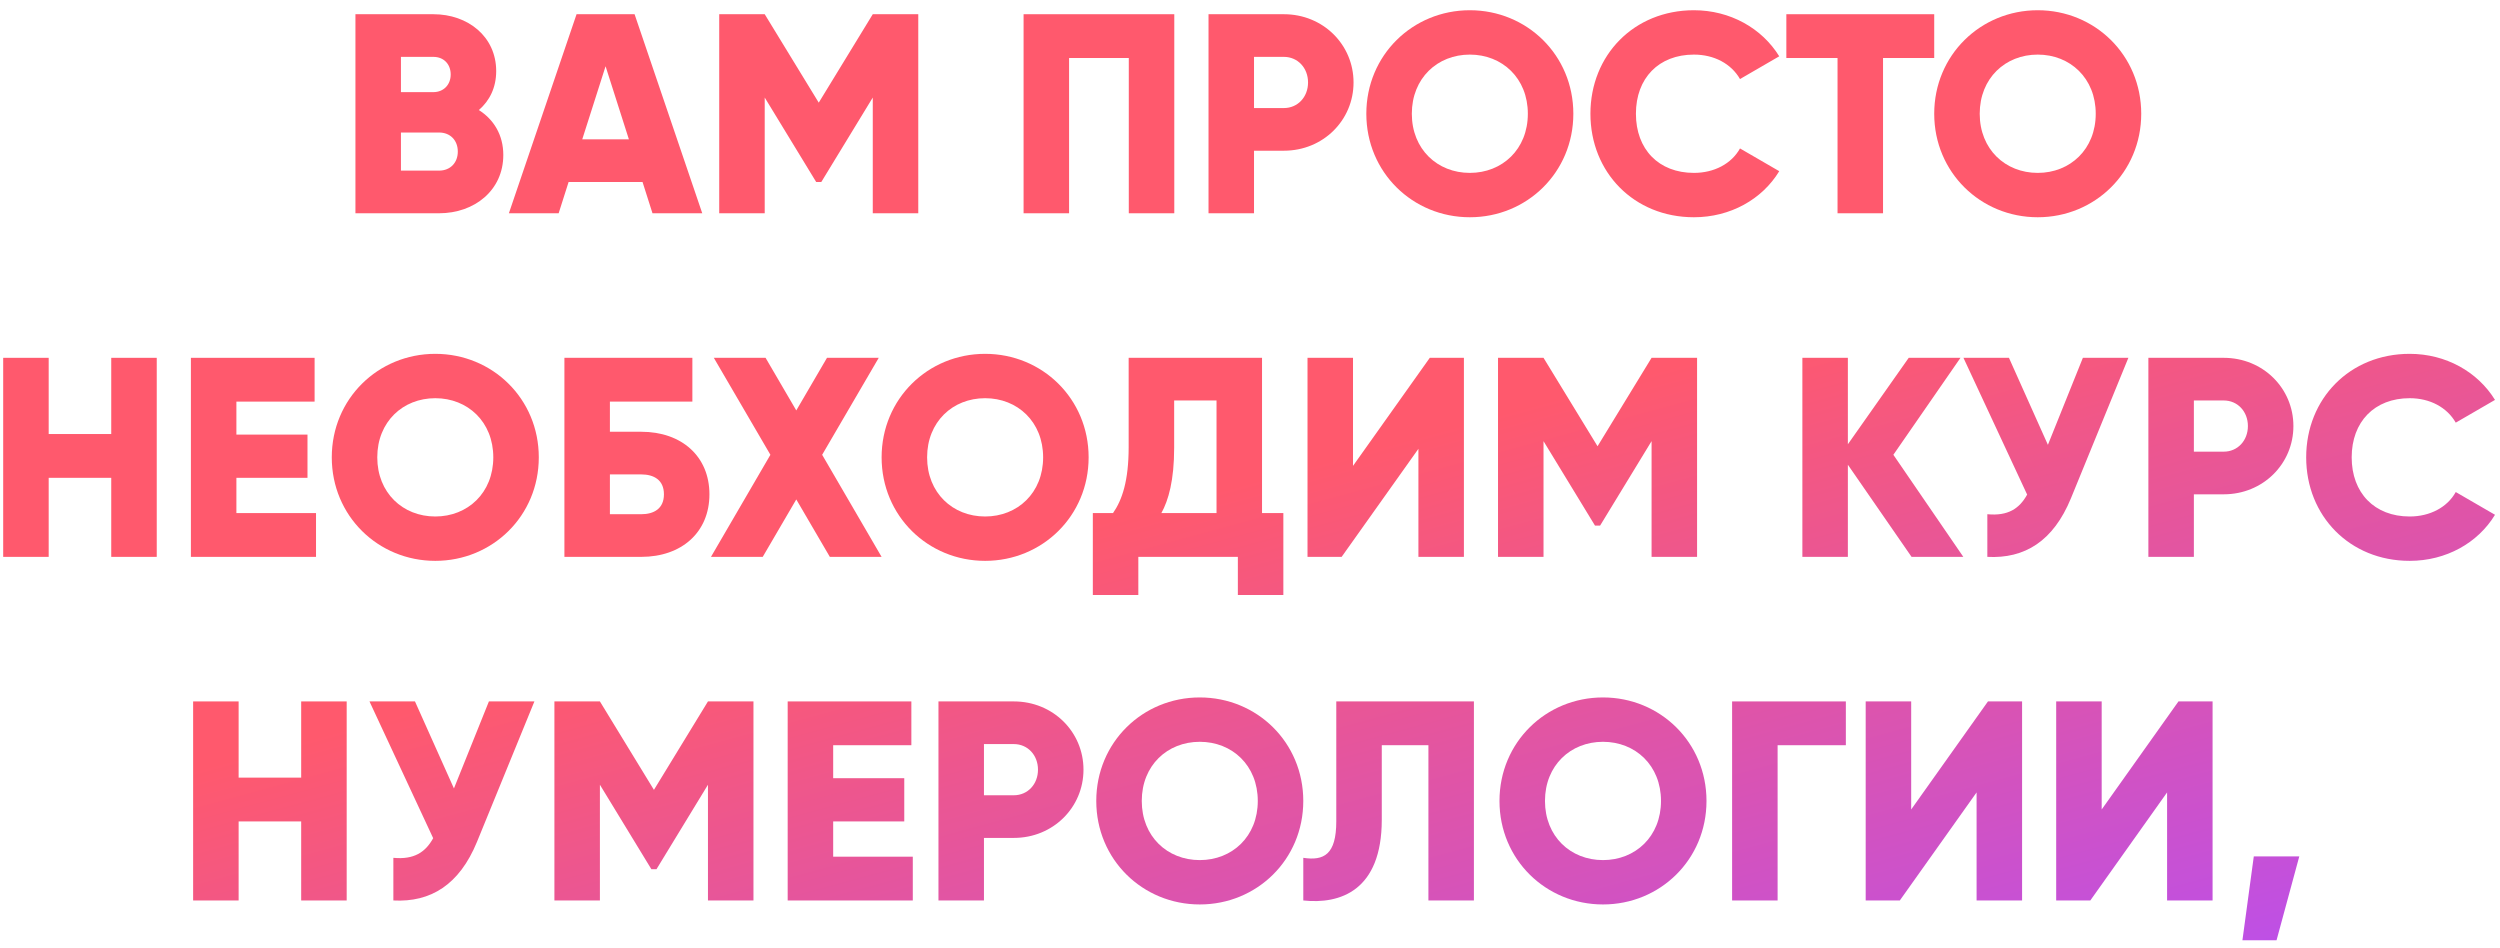 <?xml version="1.0" encoding="UTF-8"?> <svg xmlns="http://www.w3.org/2000/svg" width="211" height="80" viewBox="0 0 211 80" fill="none"> <path d="M40.415 9.288C41.327 8.496 41.879 7.392 41.879 6C41.879 3.096 39.503 1.2 36.575 1.2H29.999V18H37.055C40.055 18 42.479 16.056 42.479 13.08C42.479 11.376 41.663 10.08 40.415 9.288ZM36.575 4.8C37.463 4.8 38.039 5.424 38.039 6.288C38.039 7.152 37.439 7.776 36.575 7.776H33.839V4.8H36.575ZM37.055 14.4H33.839V11.184H37.055C38.015 11.184 38.639 11.856 38.639 12.792C38.639 13.728 38.015 14.4 37.055 14.4Z" fill="url(#paint0_linear_31_517)"></path> <path d="M55.07 18H59.27L53.558 1.2H48.662L42.95 18H47.15L47.99 15.36H54.23L55.07 18ZM49.142 11.76L51.11 5.592L53.078 11.76H49.142Z" fill="url(#paint1_linear_31_517)"></path> <path d="M77.502 1.2H73.662L69.102 8.664L64.542 1.2H60.702V18H64.542V8.232L68.886 15.36H69.318L73.662 8.232V18H77.502V1.2Z" fill="url(#paint2_linear_31_517)"></path> <path d="M99.11 1.2H86.39V18H90.23V4.896H95.27V18H99.11V1.2Z" fill="url(#paint3_linear_31_517)"></path> <path d="M108.359 1.2H101.999V18H105.839V12.72H108.359C111.671 12.72 114.239 10.152 114.239 6.96C114.239 3.768 111.671 1.2 108.359 1.2ZM108.359 9.12H105.839V4.8H108.359C109.535 4.8 110.399 5.736 110.399 6.96C110.399 8.184 109.535 9.12 108.359 9.12Z" fill="url(#paint4_linear_31_517)"></path> <path d="M124.054 18.336C128.878 18.336 132.79 14.544 132.79 9.6C132.79 4.656 128.878 0.864 124.054 0.864C119.23 0.864 115.318 4.656 115.318 9.6C115.318 14.544 119.23 18.336 124.054 18.336ZM124.054 14.592C121.318 14.592 119.158 12.6 119.158 9.6C119.158 6.6 121.318 4.608 124.054 4.608C126.79 4.608 128.95 6.6 128.95 9.6C128.95 12.6 126.79 14.592 124.054 14.592Z" fill="url(#paint5_linear_31_517)"></path> <path d="M142.968 18.336C146.04 18.336 148.728 16.824 150.168 14.448L146.856 12.528C146.136 13.824 144.672 14.592 142.968 14.592C139.992 14.592 138.072 12.6 138.072 9.6C138.072 6.6 139.992 4.608 142.968 4.608C144.672 4.608 146.112 5.376 146.856 6.672L150.168 4.752C148.704 2.376 146.016 0.864 142.968 0.864C137.904 0.864 134.232 4.656 134.232 9.6C134.232 14.544 137.904 18.336 142.968 18.336Z" fill="url(#paint6_linear_31_517)"></path> <path d="M163.248 1.2H150.768V4.896H155.088V18H158.928V4.896H163.248V1.2Z" fill="url(#paint7_linear_31_517)"></path> <path d="M171.984 18.336C176.808 18.336 180.72 14.544 180.72 9.6C180.72 4.656 176.808 0.864 171.984 0.864C167.16 0.864 163.248 4.656 163.248 9.6C163.248 14.544 167.16 18.336 171.984 18.336ZM171.984 14.592C169.248 14.592 167.088 12.6 167.088 9.6C167.088 6.6 169.248 4.608 171.984 4.608C174.72 4.608 176.88 6.6 176.88 9.6C176.88 12.6 174.72 14.592 171.984 14.592Z" fill="url(#paint8_linear_31_517)"></path> <path d="M9.389 30.2V36.632H4.109V30.2H0.269V47H4.109V40.328H9.389V47H13.229V30.2H9.389Z" fill="url(#paint9_linear_31_517)"></path> <path d="M19.952 43.304V40.328H25.952V36.68H19.952V33.896H26.552V30.2H16.112V47H26.672V43.304H19.952Z" fill="url(#paint10_linear_31_517)"></path> <path d="M36.738 47.336C41.562 47.336 45.474 43.544 45.474 38.6C45.474 33.656 41.562 29.864 36.738 29.864C31.914 29.864 28.002 33.656 28.002 38.6C28.002 43.544 31.914 47.336 36.738 47.336ZM36.738 43.592C34.002 43.592 31.842 41.6 31.842 38.6C31.842 35.6 34.002 33.608 36.738 33.608C39.474 33.608 41.634 35.6 41.634 38.6C41.634 41.6 39.474 43.592 36.738 43.592Z" fill="url(#paint11_linear_31_517)"></path> <path d="M54.116 36.44H51.476V33.896H58.436V30.2H47.636V47H54.116C57.548 47 59.876 44.912 59.876 41.72C59.876 38.528 57.548 36.44 54.116 36.44ZM54.116 43.4H51.476V40.04H54.116C55.172 40.04 56.036 40.496 56.036 41.72C56.036 42.944 55.172 43.4 54.116 43.4Z" fill="url(#paint12_linear_31_517)"></path> <path d="M74.406 47L69.39 38.384L74.166 30.2H69.798L67.206 34.64L64.614 30.2H60.246L65.022 38.384L60.006 47H64.374L67.206 42.152L70.038 47H74.406Z" fill="url(#paint13_linear_31_517)"></path> <path d="M83.144 47.336C87.968 47.336 91.88 43.544 91.88 38.6C91.88 33.656 87.968 29.864 83.144 29.864C78.32 29.864 74.408 33.656 74.408 38.6C74.408 43.544 78.32 47.336 83.144 47.336ZM83.144 43.592C80.408 43.592 78.248 41.6 78.248 38.6C78.248 35.6 80.408 33.608 83.144 33.608C85.88 33.608 88.04 35.6 88.04 38.6C88.04 41.6 85.88 43.592 83.144 43.592Z" fill="url(#paint14_linear_31_517)"></path> <path d="M106.515 43.304V30.2H95.259V37.736C95.259 40.592 94.707 42.2 93.939 43.304H92.235V50.216H96.075V47H104.475V50.216H108.315V43.304H106.515ZM98.019 43.304C98.619 42.224 99.099 40.544 99.099 37.784V33.8H102.675V43.304H98.019Z" fill="url(#paint15_linear_31_517)"></path> <path d="M119.714 47H123.554V30.2H120.674L114.194 39.32V30.2H110.354V47H113.234L119.714 37.88V47Z" fill="url(#paint16_linear_31_517)"></path> <path d="M143.233 30.2H139.393L134.833 37.664L130.273 30.2H126.433V47H130.273V37.232L134.617 44.36H135.049L139.393 37.232V47H143.233V30.2Z" fill="url(#paint17_linear_31_517)"></path> <path d="M165.704 47L159.8 38.384L165.464 30.2H161.096L155.96 37.496V30.2H152.12V47H155.96V39.224L161.336 47H165.704Z" fill="url(#paint18_linear_31_517)"></path> <path d="M175.795 30.2L172.843 37.544L169.555 30.2H165.715L171.091 41.744C170.443 42.92 169.483 43.568 167.731 43.4V47C170.875 47.168 173.299 45.68 174.787 42.056L179.635 30.2H175.795Z" fill="url(#paint19_linear_31_517)"></path> <path d="M187.683 30.2H181.323V47H185.163V41.72H187.683C190.995 41.72 193.563 39.152 193.563 35.96C193.563 32.768 190.995 30.2 187.683 30.2ZM187.683 38.12H185.163V33.8H187.683C188.859 33.8 189.723 34.736 189.723 35.96C189.723 37.184 188.859 38.12 187.683 38.12Z" fill="url(#paint20_linear_31_517)"></path> <path d="M203.378 47.336C206.45 47.336 209.138 45.824 210.578 43.448L207.266 41.528C206.546 42.824 205.082 43.592 203.378 43.592C200.402 43.592 198.482 41.6 198.482 38.6C198.482 35.6 200.402 33.608 203.378 33.608C205.082 33.608 206.522 34.376 207.266 35.672L210.578 33.752C209.114 31.376 206.426 29.864 203.378 29.864C198.314 29.864 194.642 33.656 194.642 38.6C194.642 43.544 198.314 47.336 203.378 47.336Z" fill="url(#paint21_linear_31_517)"></path> <path d="M25.42 59.2V65.632H20.14V59.2H16.3V76H20.14V69.328H25.42V76H29.26V59.2H25.42Z" fill="url(#paint22_linear_31_517)"></path> <path d="M41.264 59.2L38.312 66.544L35.024 59.2H31.184L36.56 70.744C35.912 71.92 34.952 72.568 33.2 72.4V76C36.344 76.168 38.768 74.68 40.256 71.056L45.104 59.2H41.264Z" fill="url(#paint23_linear_31_517)"></path> <path d="M63.592 59.2H59.752L55.192 66.664L50.632 59.2H46.792V76H50.632V66.232L54.976 73.36H55.408L59.752 66.232V76H63.592V59.2Z" fill="url(#paint24_linear_31_517)"></path> <path d="M70.32 72.304V69.328H76.32V65.68H70.32V62.896H76.919V59.2H66.48V76H77.04V72.304H70.32Z" fill="url(#paint25_linear_31_517)"></path> <path d="M85.566 59.2H79.206V76H83.046V70.72H85.566C88.878 70.72 91.446 68.152 91.446 64.96C91.446 61.768 88.878 59.2 85.566 59.2ZM85.566 67.12H83.046V62.8H85.566C86.742 62.8 87.606 63.736 87.606 64.96C87.606 66.184 86.742 67.12 85.566 67.12Z" fill="url(#paint26_linear_31_517)"></path> <path d="M101.261 76.336C106.085 76.336 109.997 72.544 109.997 67.6C109.997 62.656 106.085 58.864 101.261 58.864C96.437 58.864 92.525 62.656 92.525 67.6C92.525 72.544 96.437 76.336 101.261 76.336ZM101.261 72.592C98.525 72.592 96.365 70.6 96.365 67.6C96.365 64.6 98.525 62.608 101.261 62.608C103.997 62.608 106.157 64.6 106.157 67.6C106.157 70.6 103.997 72.592 101.261 72.592Z" fill="url(#paint27_linear_31_517)"></path> <path d="M109.998 76C113.094 76.336 116.622 75.184 116.622 69.184V62.896H120.558V76H124.398V59.2H112.782V69.328C112.782 72.136 111.726 72.664 109.998 72.4V76Z" fill="url(#paint28_linear_31_517)"></path> <path d="M135.292 76.336C140.116 76.336 144.028 72.544 144.028 67.6C144.028 62.656 140.116 58.864 135.292 58.864C130.468 58.864 126.556 62.656 126.556 67.6C126.556 72.544 130.468 76.336 135.292 76.336ZM135.292 72.592C132.556 72.592 130.396 70.6 130.396 67.6C130.396 64.6 132.556 62.608 135.292 62.608C138.028 62.608 140.188 64.6 140.188 67.6C140.188 70.6 138.028 72.592 135.292 72.592Z" fill="url(#paint29_linear_31_517)"></path> <path d="M155.79 59.2H146.19V76H150.03V62.896H155.79V59.2Z" fill="url(#paint30_linear_31_517)"></path> <path d="M166.824 76H170.664V59.2H167.784L161.304 68.32V59.2H157.464V76H160.344L166.824 66.88V76Z" fill="url(#paint31_linear_31_517)"></path> <path d="M182.902 76H186.742V59.2H183.862L177.382 68.32V59.2H173.542V76H176.422L182.902 66.88V76Z" fill="url(#paint32_linear_31_517)"></path> <path d="M194.06 72.28H190.22L189.26 79.36H192.14L194.06 72.28Z" fill="url(#paint33_linear_31_517)"></path> <defs> <linearGradient id="paint0_linear_31_517" x1="81" y1="18" x2="105" y2="106" gradientUnits="userSpaceOnUse"> <stop offset="0.31" stop-color="#FF596D"></stop> <stop offset="1" stop-color="#BB4FEB"></stop> </linearGradient> <linearGradient id="paint1_linear_31_517" x1="81" y1="18" x2="105" y2="106" gradientUnits="userSpaceOnUse"> <stop offset="0.31" stop-color="#FF596D"></stop> <stop offset="1" stop-color="#BB4FEB"></stop> </linearGradient> <linearGradient id="paint2_linear_31_517" x1="81" y1="18" x2="105" y2="106" gradientUnits="userSpaceOnUse"> <stop offset="0.31" stop-color="#FF596D"></stop> <stop offset="1" stop-color="#BB4FEB"></stop> </linearGradient> <linearGradient id="paint3_linear_31_517" x1="81" y1="18" x2="105" y2="106" gradientUnits="userSpaceOnUse"> <stop offset="0.31" stop-color="#FF596D"></stop> <stop offset="1" stop-color="#BB4FEB"></stop> </linearGradient> <linearGradient id="paint4_linear_31_517" x1="81" y1="18" x2="105" y2="106" gradientUnits="userSpaceOnUse"> <stop offset="0.31" stop-color="#FF596D"></stop> <stop offset="1" stop-color="#BB4FEB"></stop> </linearGradient> <linearGradient id="paint5_linear_31_517" x1="81" y1="18" x2="105" y2="106" gradientUnits="userSpaceOnUse"> <stop offset="0.31" stop-color="#FF596D"></stop> <stop offset="1" stop-color="#BB4FEB"></stop> </linearGradient> <linearGradient id="paint6_linear_31_517" x1="81" y1="18" x2="105" y2="106" gradientUnits="userSpaceOnUse"> <stop offset="0.31" stop-color="#FF596D"></stop> <stop offset="1" stop-color="#BB4FEB"></stop> </linearGradient> <linearGradient id="paint7_linear_31_517" x1="81" y1="18" x2="105" y2="106" gradientUnits="userSpaceOnUse"> <stop offset="0.31" stop-color="#FF596D"></stop> <stop offset="1" stop-color="#BB4FEB"></stop> </linearGradient> <linearGradient id="paint8_linear_31_517" x1="81" y1="18" x2="105" y2="106" gradientUnits="userSpaceOnUse"> <stop offset="0.31" stop-color="#FF596D"></stop> <stop offset="1" stop-color="#BB4FEB"></stop> </linearGradient> <linearGradient id="paint9_linear_31_517" x1="81" y1="18" x2="105" y2="106" gradientUnits="userSpaceOnUse"> <stop offset="0.31" stop-color="#FF596D"></stop> <stop offset="1" stop-color="#BB4FEB"></stop> </linearGradient> <linearGradient id="paint10_linear_31_517" x1="81" y1="18" x2="105" y2="106" gradientUnits="userSpaceOnUse"> <stop offset="0.31" stop-color="#FF596D"></stop> <stop offset="1" stop-color="#BB4FEB"></stop> </linearGradient> <linearGradient id="paint11_linear_31_517" x1="81" y1="18" x2="105" y2="106" gradientUnits="userSpaceOnUse"> <stop offset="0.31" stop-color="#FF596D"></stop> <stop offset="1" stop-color="#BB4FEB"></stop> </linearGradient> <linearGradient id="paint12_linear_31_517" x1="81" y1="18" x2="105" y2="106" gradientUnits="userSpaceOnUse"> <stop offset="0.31" stop-color="#FF596D"></stop> <stop offset="1" stop-color="#BB4FEB"></stop> </linearGradient> <linearGradient id="paint13_linear_31_517" x1="81" y1="18" x2="105" y2="106" gradientUnits="userSpaceOnUse"> <stop offset="0.31" stop-color="#FF596D"></stop> <stop offset="1" stop-color="#BB4FEB"></stop> </linearGradient> <linearGradient id="paint14_linear_31_517" x1="81" y1="18" x2="105" y2="106" gradientUnits="userSpaceOnUse"> <stop offset="0.31" stop-color="#FF596D"></stop> <stop offset="1" stop-color="#BB4FEB"></stop> </linearGradient> <linearGradient id="paint15_linear_31_517" x1="81" y1="18" x2="105" y2="106" gradientUnits="userSpaceOnUse"> <stop offset="0.31" stop-color="#FF596D"></stop> <stop offset="1" stop-color="#BB4FEB"></stop> </linearGradient> <linearGradient id="paint16_linear_31_517" x1="81" y1="18" x2="105" y2="106" gradientUnits="userSpaceOnUse"> <stop offset="0.31" stop-color="#FF596D"></stop> <stop offset="1" stop-color="#BB4FEB"></stop> </linearGradient> <linearGradient id="paint17_linear_31_517" x1="81" y1="18" x2="105" y2="106" gradientUnits="userSpaceOnUse"> <stop offset="0.31" stop-color="#FF596D"></stop> <stop offset="1" stop-color="#BB4FEB"></stop> </linearGradient> <linearGradient id="paint18_linear_31_517" x1="81" y1="18" x2="105" y2="106" gradientUnits="userSpaceOnUse"> <stop offset="0.31" stop-color="#FF596D"></stop> <stop offset="1" stop-color="#BB4FEB"></stop> </linearGradient> <linearGradient id="paint19_linear_31_517" x1="81" y1="18" x2="105" y2="106" gradientUnits="userSpaceOnUse"> <stop offset="0.31" stop-color="#FF596D"></stop> <stop offset="1" stop-color="#BB4FEB"></stop> </linearGradient> <linearGradient id="paint20_linear_31_517" x1="81" y1="18" x2="105" y2="106" gradientUnits="userSpaceOnUse"> <stop offset="0.31" stop-color="#FF596D"></stop> <stop offset="1" stop-color="#BB4FEB"></stop> </linearGradient> <linearGradient id="paint21_linear_31_517" x1="81" y1="18" x2="105" y2="106" gradientUnits="userSpaceOnUse"> <stop offset="0.31" stop-color="#FF596D"></stop> <stop offset="1" stop-color="#BB4FEB"></stop> </linearGradient> <linearGradient id="paint22_linear_31_517" x1="81" y1="18" x2="105" y2="106" gradientUnits="userSpaceOnUse"> <stop offset="0.31" stop-color="#FF596D"></stop> <stop offset="1" stop-color="#BB4FEB"></stop> </linearGradient> <linearGradient id="paint23_linear_31_517" x1="81" y1="18" x2="105" y2="106" gradientUnits="userSpaceOnUse"> <stop offset="0.31" stop-color="#FF596D"></stop> <stop offset="1" stop-color="#BB4FEB"></stop> </linearGradient> <linearGradient id="paint24_linear_31_517" x1="81" y1="18" x2="105" y2="106" gradientUnits="userSpaceOnUse"> <stop offset="0.31" stop-color="#FF596D"></stop> <stop offset="1" stop-color="#BB4FEB"></stop> </linearGradient> <linearGradient id="paint25_linear_31_517" x1="81" y1="18" x2="105" y2="106" gradientUnits="userSpaceOnUse"> <stop offset="0.31" stop-color="#FF596D"></stop> <stop offset="1" stop-color="#BB4FEB"></stop> </linearGradient> <linearGradient id="paint26_linear_31_517" x1="81" y1="18" x2="105" y2="106" gradientUnits="userSpaceOnUse"> <stop offset="0.31" stop-color="#FF596D"></stop> <stop offset="1" stop-color="#BB4FEB"></stop> </linearGradient> <linearGradient id="paint27_linear_31_517" x1="81" y1="18" x2="105" y2="106" gradientUnits="userSpaceOnUse"> <stop offset="0.31" stop-color="#FF596D"></stop> <stop offset="1" stop-color="#BB4FEB"></stop> </linearGradient> <linearGradient id="paint28_linear_31_517" x1="81" y1="18" x2="105" y2="106" gradientUnits="userSpaceOnUse"> <stop offset="0.31" stop-color="#FF596D"></stop> <stop offset="1" stop-color="#BB4FEB"></stop> </linearGradient> <linearGradient id="paint29_linear_31_517" x1="81" y1="18" x2="105" y2="106" gradientUnits="userSpaceOnUse"> <stop offset="0.31" stop-color="#FF596D"></stop> <stop offset="1" stop-color="#BB4FEB"></stop> </linearGradient> <linearGradient id="paint30_linear_31_517" x1="81" y1="18" x2="105" y2="106" gradientUnits="userSpaceOnUse"> <stop offset="0.31" stop-color="#FF596D"></stop> <stop offset="1" stop-color="#BB4FEB"></stop> </linearGradient> <linearGradient id="paint31_linear_31_517" x1="81" y1="18" x2="105" y2="106" gradientUnits="userSpaceOnUse"> <stop offset="0.31" stop-color="#FF596D"></stop> <stop offset="1" stop-color="#BB4FEB"></stop> </linearGradient> <linearGradient id="paint32_linear_31_517" x1="81" y1="18" x2="105" y2="106" gradientUnits="userSpaceOnUse"> <stop offset="0.31" stop-color="#FF596D"></stop> <stop offset="1" stop-color="#BB4FEB"></stop> </linearGradient> <linearGradient id="paint33_linear_31_517" x1="81" y1="18" x2="105" y2="106" gradientUnits="userSpaceOnUse"> <stop offset="0.31" stop-color="#FF596D"></stop> <stop offset="1" stop-color="#BB4FEB"></stop> </linearGradient> </defs> </svg> 